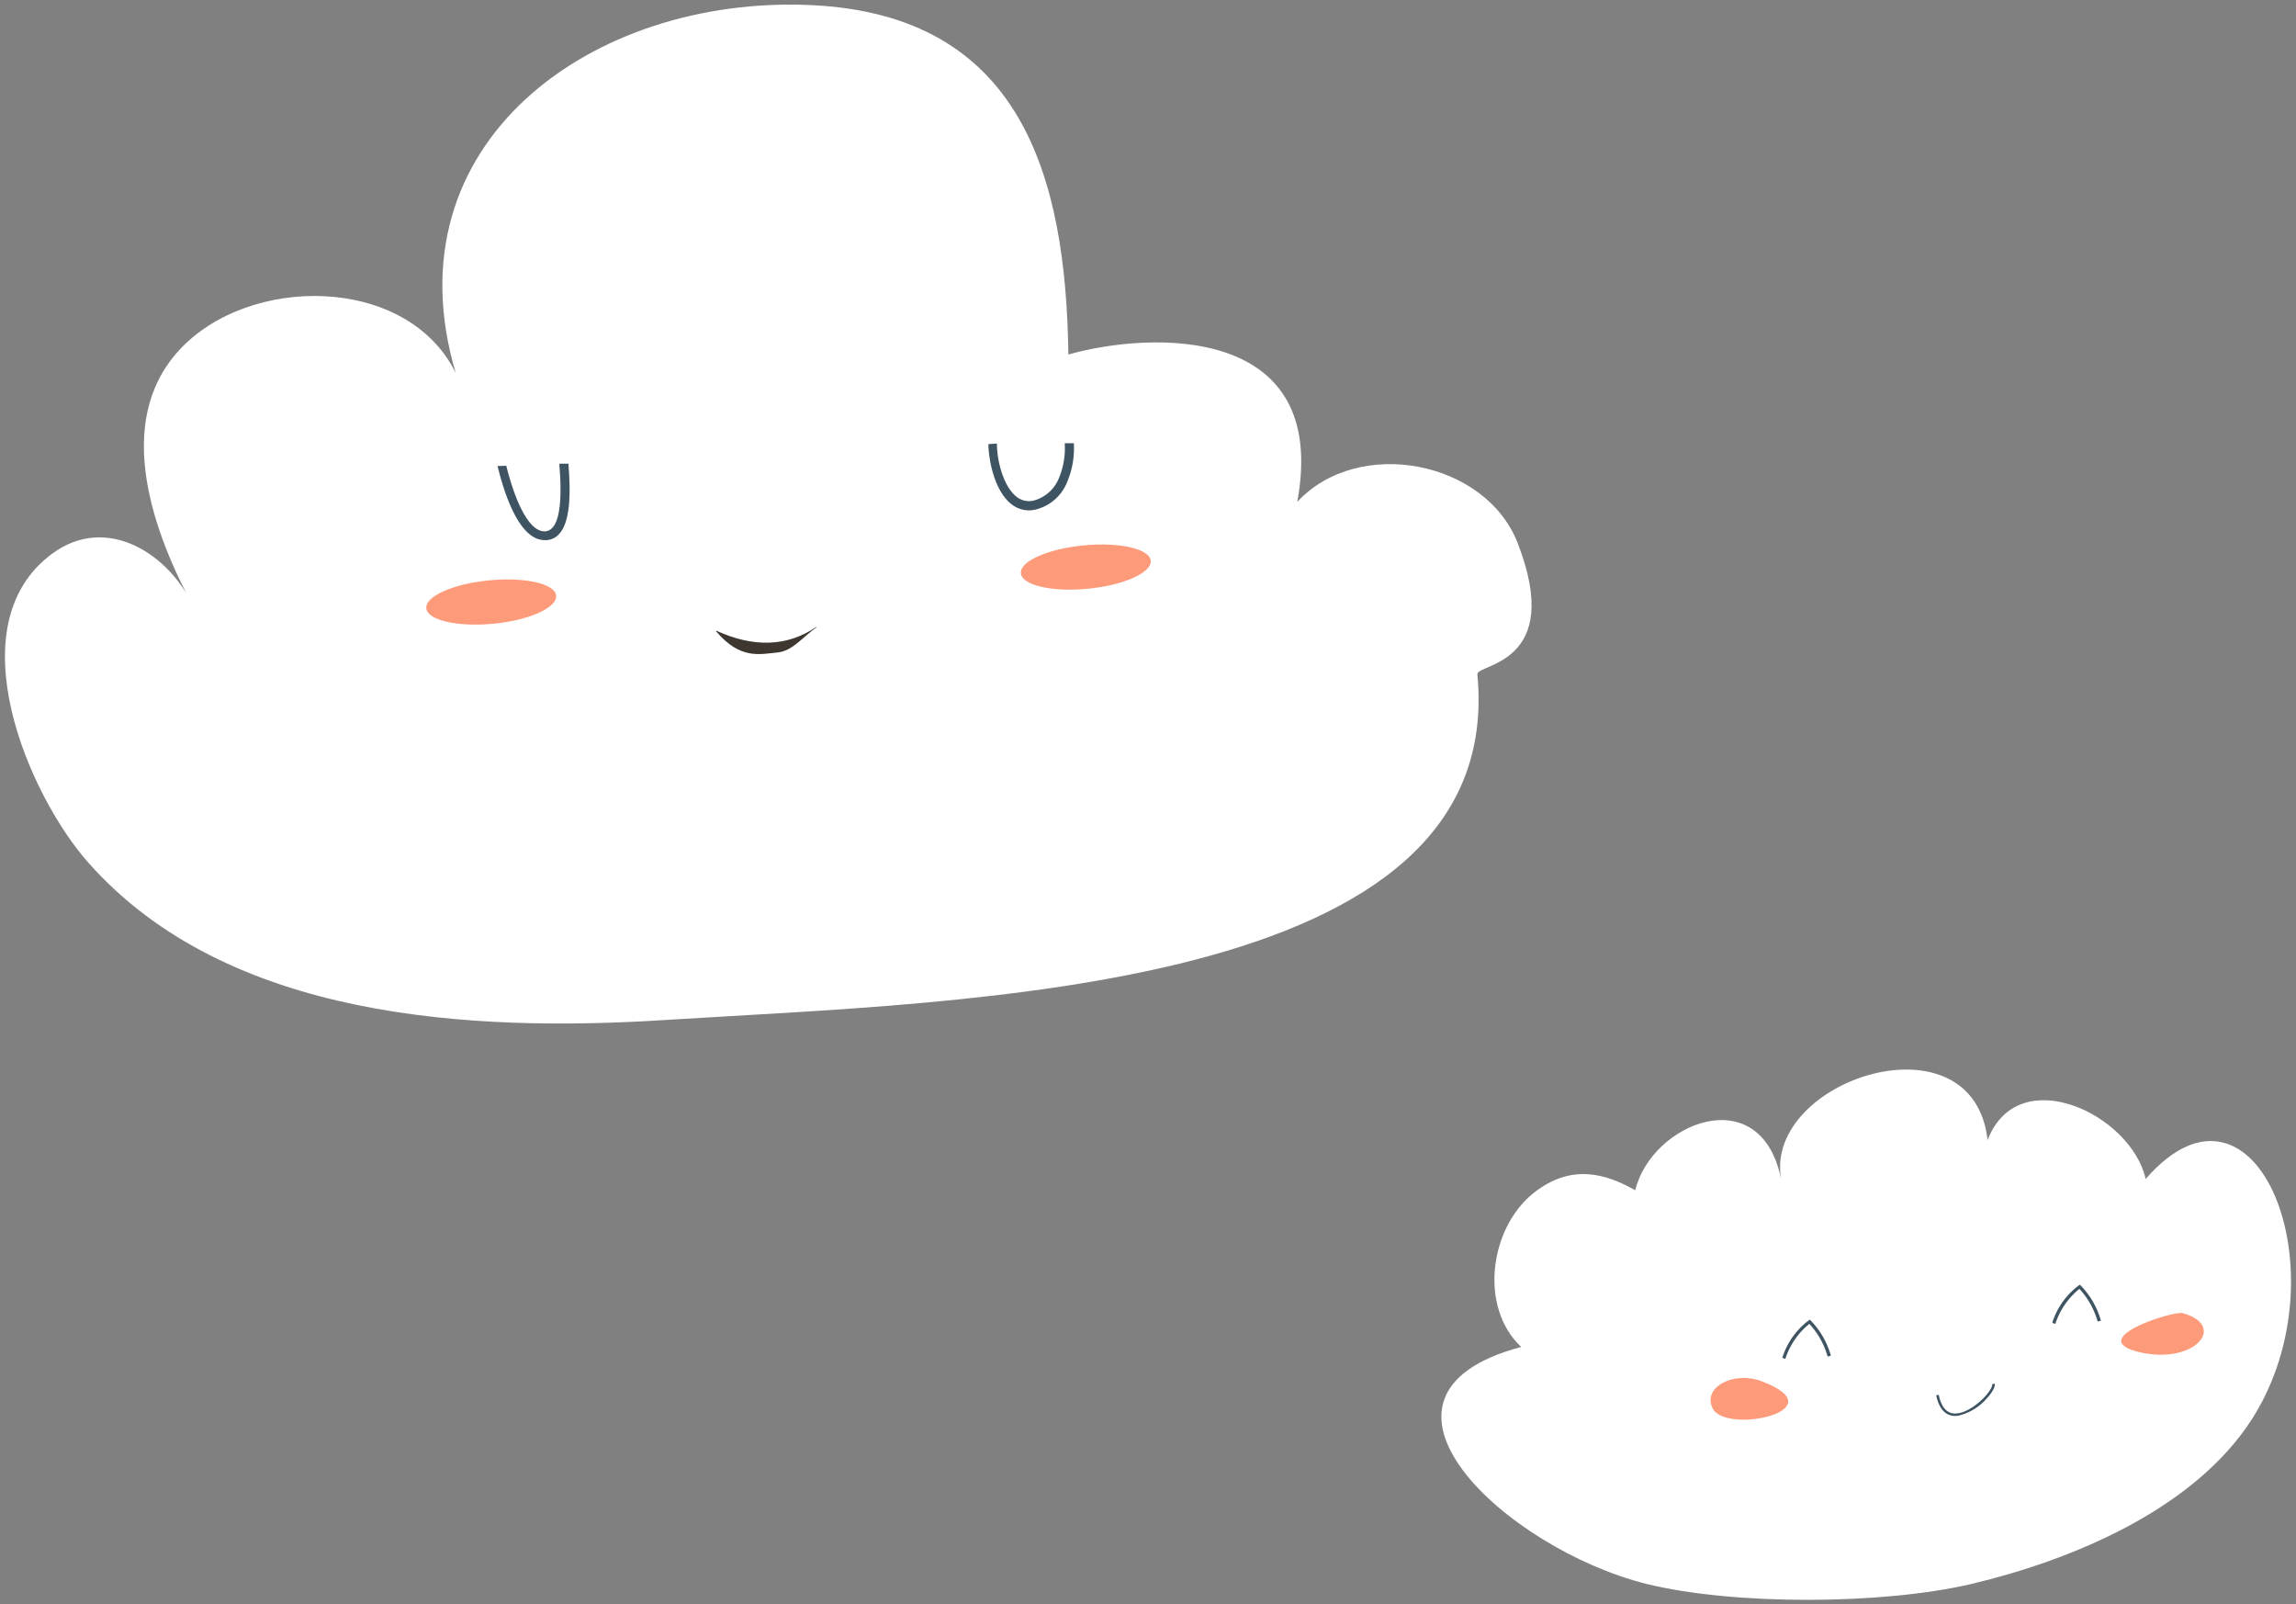 <svg xmlns="http://www.w3.org/2000/svg" viewBox="0 0 252 176" width="252" height="176"><rect x="0" y="0" width="252" height="176" fill="#808080" stroke="none"/><defs><style>.cls-1{fill:#fff;}.cls-2{fill:#fd9a7a;}.cls-3{fill:#3f5463;}.cls-4{fill:#3e372f;}</style></defs><g id="cloud"><path class="cls-1" d="M235.5,129.36c-1.6-7.12-14-13-17.35-4.26-1.56-14.08-24.53-6.7-22.67,4.24-2.27-11-14.23-6.1-16,1.26-3.19-1.8-7-3-11.17.31-4.82,3.85-6,12.52-1.35,16.88-20,5.33-1.58,22.18,13.74,26,9.58,2.36,25.88,2.31,35.71,0,10.72-2.55,24.38-8.05,30.82-18.18C257.34,139.63,247.64,115.43,235.5,129.36Z"/><path class="cls-2" d="M193.33,151.55c-3.08-1.15-6.52.67-5.35,3C189.44,157.43,201.78,154.73,193.33,151.55Z"/><path class="cls-2" d="M239.55,144.08c-1-.28-11.05,2.88-4.57,4.32C240.91,149.71,244.5,145.45,239.55,144.08Z"/><path class="cls-3" d="M200.59,148.84a8.74,8.74,0,0,0-2-3.58,8.16,8.16,0,0,0-2.64,3.85l-.33-.13a8.18,8.18,0,0,1,2.9-4.1l.12-.08.1.1a9,9,0,0,1,2.21,3.85Z"/><path class="cls-3" d="M230.23,145a8.83,8.83,0,0,0-2-3.58,8.23,8.23,0,0,0-2.65,3.85l-.33-.13a8.19,8.19,0,0,1,2.91-4.1l.12-.08.1.1a9.13,9.13,0,0,1,2.21,3.85Z"/><path class="cls-3" d="M214.91,155.34a2,2,0,0,1-.84-.05c-.79-.22-1.31-1-1.56-2.19l.28-.06c.22,1.12.68,1.79,1.36,2,1.12.31,2.71-.71,3.71-1.8.59-.65.85-1.17.78-1.34l.27-.1c.18.47-.6,1.37-.84,1.63A5.93,5.93,0,0,1,214.91,155.34Z"/><path class="cls-1" d="M162.15,74c3.34,35-56.22,35.83-89,37.91-21.32,1.36-48.16,0-63.45-17.25-6.5-7.31-14.66-26-4-33.89,6.06-4.49,13.06.09,15.67,6.09-4.52-8.31-9-20.41-1.76-28.38,7.65-8.4,25.1-8.35,30.41,2.45C42.52,15.7,65-.54,89,.56c23.07,1.05,28,18.73,28.26,38.34,9-2.55,28.74-3.38,25.12,16.17,6.73-7.24,20.69-4.53,24.2,4.53C171.77,73,162,72.81,162.15,74Z"/><path class="cls-4" d="M85.35,71.59c1.64-.15,2.82-1.76,4.24-2.74l0-.06c-3.16,2.16-6.87,2.3-11,.4l0,.07C81.24,72.38,83.33,71.79,85.35,71.59Z"/><path class="cls-2" d="M112.05,62.9c.12,1.32,3.41,2.08,7.34,1.7s7-1.75,6.91-3.06-3.41-2.08-7.35-1.7S111.92,61.59,112.05,62.9Z"/><path class="cls-2" d="M46.79,66.74c.12,1.32,3.41,2.07,7.34,1.7s7-1.75,6.91-3.07-3.41-2.07-7.35-1.69S46.66,65.43,46.79,66.74Z"/><path class="cls-3" d="M109.42,48.67c0,1.9.7,4.62,2.08,5.78a2.2,2.2,0,0,0,2,.46,4.13,4.13,0,0,0,2.71-2.42,8.5,8.5,0,0,0,.65-3.86h1a9.46,9.46,0,0,1-.73,4.25,5,5,0,0,1-3.35,3A3.43,3.43,0,0,1,113,56a3.14,3.14,0,0,1-2.1-.77c-1.66-1.39-2.37-4.43-2.42-6.5Z"/><path class="cls-3" d="M55.57,51.11c.74,3,2.13,6.8,3.91,7.16A1.14,1.14,0,0,0,60.53,58c1.28-1.12,1-5.32.87-6.9a1.8,1.8,0,0,1,0-.22l1,0c0,.06,0,.12,0,.19.14,2,.44,6.25-1.2,7.69a2,2,0,0,1-1.33.51,2.81,2.81,0,0,1-.56-.06c-2.54-.51-4.06-5.41-4.7-8.08Z"/></g></svg>